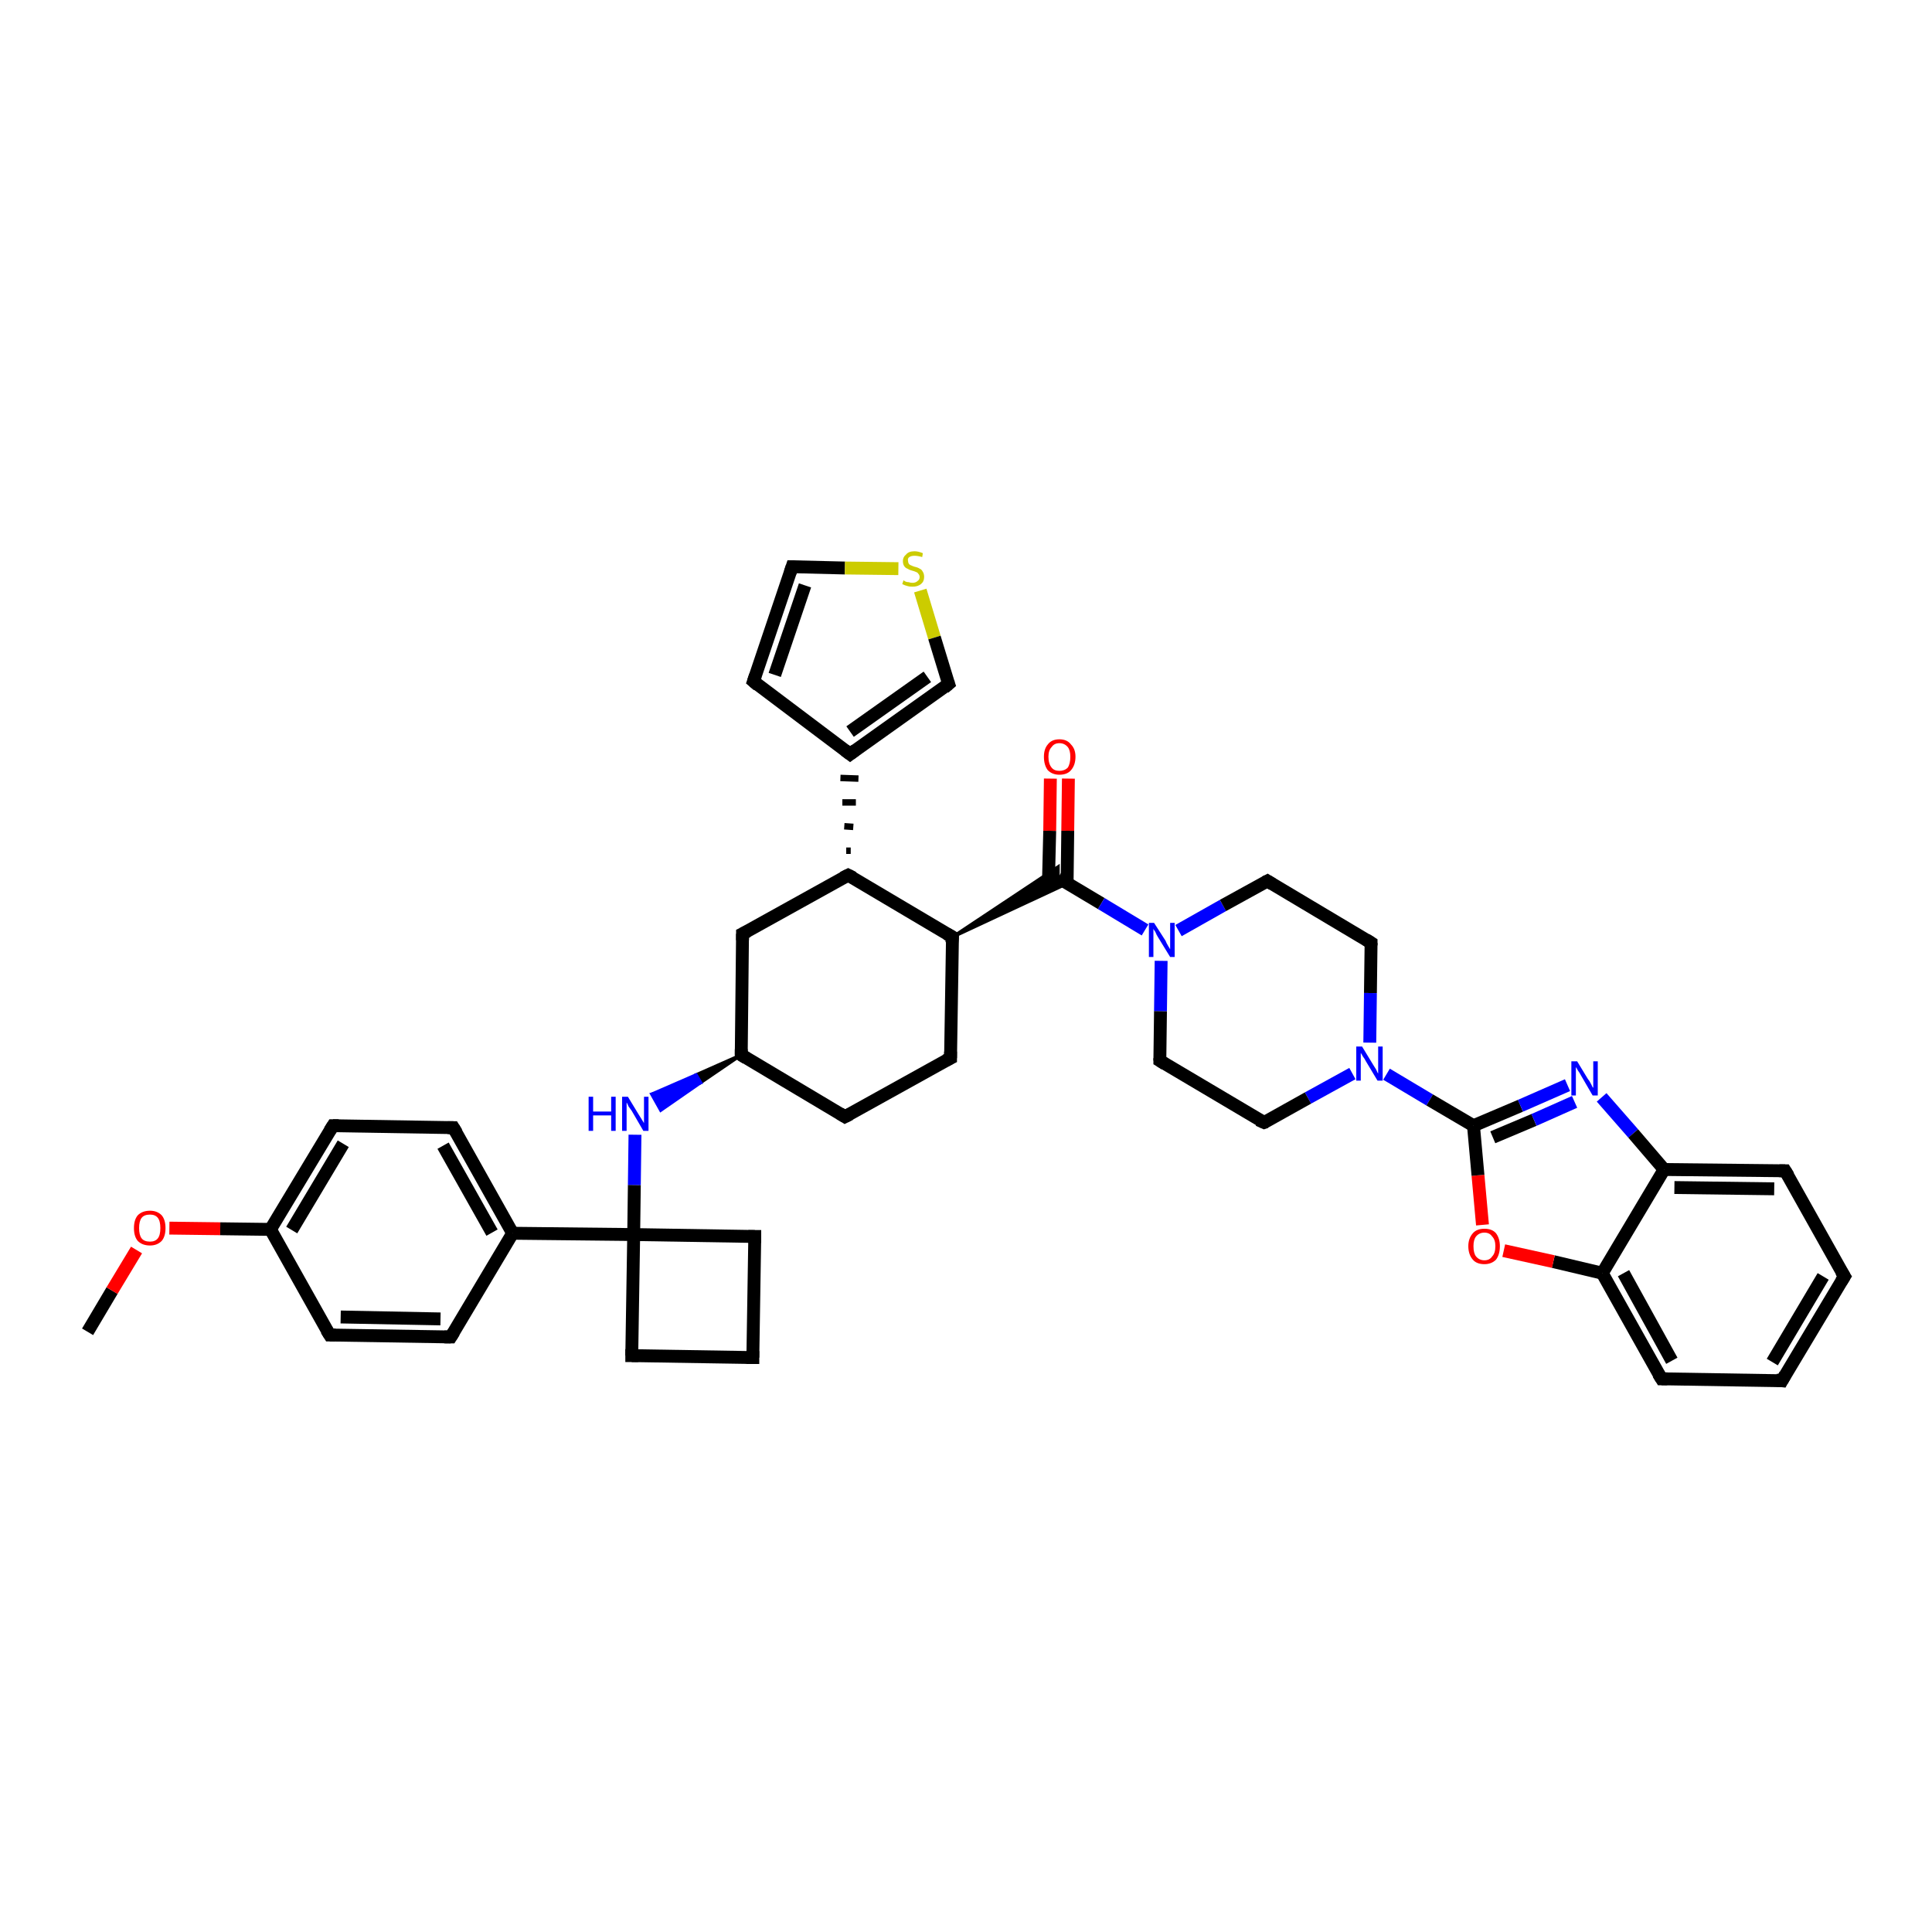 <?xml version='1.0' encoding='iso-8859-1'?>
<svg version='1.1' baseProfile='full'
              xmlns='http://www.w3.org/2000/svg'
                      xmlns:rdkit='http://www.rdkit.org/xml'
                      xmlns:xlink='http://www.w3.org/1999/xlink'
                  xml:space='preserve'
width='300px' height='300px' viewBox='0 0 300 300'>
<!-- END OF HEADER -->
<rect style='opacity:1.0;fill:#FFFFFF;stroke:none' width='300.0' height='300.0' x='0.0' y='0.0'> </rect>
<path class='bond-0 atom-0 atom-1' d='M 13.6,206.8 L 17.4,200.4' style='fill:none;fill-rule:evenodd;stroke:#000000;stroke-width:2.0px;stroke-linecap:butt;stroke-linejoin:miter;stroke-opacity:1' />
<path class='bond-0 atom-0 atom-1' d='M 17.4,200.4 L 21.2,194.1' style='fill:none;fill-rule:evenodd;stroke:#FF0000;stroke-width:2.0px;stroke-linecap:butt;stroke-linejoin:miter;stroke-opacity:1' />
<path class='bond-1 atom-1 atom-2' d='M 26.3,190.7 L 34.2,190.8' style='fill:none;fill-rule:evenodd;stroke:#FF0000;stroke-width:2.0px;stroke-linecap:butt;stroke-linejoin:miter;stroke-opacity:1' />
<path class='bond-1 atom-1 atom-2' d='M 34.2,190.8 L 42.0,190.9' style='fill:none;fill-rule:evenodd;stroke:#000000;stroke-width:2.0px;stroke-linecap:butt;stroke-linejoin:miter;stroke-opacity:1' />
<path class='bond-2 atom-2 atom-3' d='M 42.0,190.9 L 51.7,174.8' style='fill:none;fill-rule:evenodd;stroke:#000000;stroke-width:2.0px;stroke-linecap:butt;stroke-linejoin:miter;stroke-opacity:1' />
<path class='bond-2 atom-2 atom-3' d='M 45.3,191.0 L 53.3,177.6' style='fill:none;fill-rule:evenodd;stroke:#000000;stroke-width:2.0px;stroke-linecap:butt;stroke-linejoin:miter;stroke-opacity:1' />
<path class='bond-3 atom-3 atom-4' d='M 51.7,174.8 L 70.4,175.1' style='fill:none;fill-rule:evenodd;stroke:#000000;stroke-width:2.0px;stroke-linecap:butt;stroke-linejoin:miter;stroke-opacity:1' />
<path class='bond-4 atom-4 atom-5' d='M 70.4,175.1 L 79.6,191.5' style='fill:none;fill-rule:evenodd;stroke:#000000;stroke-width:2.0px;stroke-linecap:butt;stroke-linejoin:miter;stroke-opacity:1' />
<path class='bond-4 atom-4 atom-5' d='M 68.8,177.9 L 76.4,191.4' style='fill:none;fill-rule:evenodd;stroke:#000000;stroke-width:2.0px;stroke-linecap:butt;stroke-linejoin:miter;stroke-opacity:1' />
<path class='bond-5 atom-5 atom-6' d='M 79.6,191.5 L 70.0,207.6' style='fill:none;fill-rule:evenodd;stroke:#000000;stroke-width:2.0px;stroke-linecap:butt;stroke-linejoin:miter;stroke-opacity:1' />
<path class='bond-6 atom-6 atom-7' d='M 70.0,207.6 L 51.2,207.3' style='fill:none;fill-rule:evenodd;stroke:#000000;stroke-width:2.0px;stroke-linecap:butt;stroke-linejoin:miter;stroke-opacity:1' />
<path class='bond-6 atom-6 atom-7' d='M 68.4,204.8 L 52.9,204.5' style='fill:none;fill-rule:evenodd;stroke:#000000;stroke-width:2.0px;stroke-linecap:butt;stroke-linejoin:miter;stroke-opacity:1' />
<path class='bond-7 atom-5 atom-8' d='M 79.6,191.5 L 98.4,191.7' style='fill:none;fill-rule:evenodd;stroke:#000000;stroke-width:2.0px;stroke-linecap:butt;stroke-linejoin:miter;stroke-opacity:1' />
<path class='bond-8 atom-8 atom-9' d='M 98.4,191.7 L 117.2,192.0' style='fill:none;fill-rule:evenodd;stroke:#000000;stroke-width:2.0px;stroke-linecap:butt;stroke-linejoin:miter;stroke-opacity:1' />
<path class='bond-9 atom-9 atom-10' d='M 117.2,192.0 L 116.9,210.8' style='fill:none;fill-rule:evenodd;stroke:#000000;stroke-width:2.0px;stroke-linecap:butt;stroke-linejoin:miter;stroke-opacity:1' />
<path class='bond-10 atom-10 atom-11' d='M 116.9,210.8 L 98.1,210.5' style='fill:none;fill-rule:evenodd;stroke:#000000;stroke-width:2.0px;stroke-linecap:butt;stroke-linejoin:miter;stroke-opacity:1' />
<path class='bond-11 atom-8 atom-12' d='M 98.4,191.7 L 98.5,184.0' style='fill:none;fill-rule:evenodd;stroke:#000000;stroke-width:2.0px;stroke-linecap:butt;stroke-linejoin:miter;stroke-opacity:1' />
<path class='bond-11 atom-8 atom-12' d='M 98.5,184.0 L 98.6,176.2' style='fill:none;fill-rule:evenodd;stroke:#0000FF;stroke-width:2.0px;stroke-linecap:butt;stroke-linejoin:miter;stroke-opacity:1' />
<path class='bond-12 atom-13 atom-12' d='M 115.1,163.8 L 108.8,168.1 L 108.1,166.9 Z' style='fill:#000000;fill-rule:evenodd;fill-opacity:1;stroke:#000000;stroke-width:0.5px;stroke-linecap:butt;stroke-linejoin:miter;stroke-opacity:1;' />
<path class='bond-12 atom-13 atom-12' d='M 108.8,168.1 L 101.2,169.9 L 102.6,172.4 Z' style='fill:#0000FF;fill-rule:evenodd;fill-opacity:1;stroke:#0000FF;stroke-width:0.5px;stroke-linecap:butt;stroke-linejoin:miter;stroke-opacity:1;' />
<path class='bond-12 atom-13 atom-12' d='M 108.8,168.1 L 108.1,166.9 L 101.2,169.9 Z' style='fill:#0000FF;fill-rule:evenodd;fill-opacity:1;stroke:#0000FF;stroke-width:0.5px;stroke-linecap:butt;stroke-linejoin:miter;stroke-opacity:1;' />
<path class='bond-13 atom-13 atom-14' d='M 115.1,163.8 L 131.2,173.4' style='fill:none;fill-rule:evenodd;stroke:#000000;stroke-width:2.0px;stroke-linecap:butt;stroke-linejoin:miter;stroke-opacity:1' />
<path class='bond-14 atom-14 atom-15' d='M 131.2,173.4 L 147.6,164.3' style='fill:none;fill-rule:evenodd;stroke:#000000;stroke-width:2.0px;stroke-linecap:butt;stroke-linejoin:miter;stroke-opacity:1' />
<path class='bond-15 atom-15 atom-16' d='M 147.6,164.3 L 147.9,145.5' style='fill:none;fill-rule:evenodd;stroke:#000000;stroke-width:2.0px;stroke-linecap:butt;stroke-linejoin:miter;stroke-opacity:1' />
<path class='bond-16 atom-16 atom-17' d='M 147.9,145.5 L 131.7,135.9' style='fill:none;fill-rule:evenodd;stroke:#000000;stroke-width:2.0px;stroke-linecap:butt;stroke-linejoin:miter;stroke-opacity:1' />
<path class='bond-17 atom-17 atom-18' d='M 131.7,135.9 L 115.3,145.0' style='fill:none;fill-rule:evenodd;stroke:#000000;stroke-width:2.0px;stroke-linecap:butt;stroke-linejoin:miter;stroke-opacity:1' />
<path class='bond-18 atom-17 atom-19' d='M 132.1,132.1 L 131.4,132.1' style='fill:none;fill-rule:evenodd;stroke:#000000;stroke-width:1.0px;stroke-linecap:butt;stroke-linejoin:miter;stroke-opacity:1' />
<path class='bond-18 atom-17 atom-19' d='M 132.5,128.4 L 131.1,128.3' style='fill:none;fill-rule:evenodd;stroke:#000000;stroke-width:1.0px;stroke-linecap:butt;stroke-linejoin:miter;stroke-opacity:1' />
<path class='bond-18 atom-17 atom-19' d='M 132.9,124.6 L 130.8,124.6' style='fill:none;fill-rule:evenodd;stroke:#000000;stroke-width:1.0px;stroke-linecap:butt;stroke-linejoin:miter;stroke-opacity:1' />
<path class='bond-18 atom-17 atom-19' d='M 133.3,120.9 L 130.5,120.8' style='fill:none;fill-rule:evenodd;stroke:#000000;stroke-width:1.0px;stroke-linecap:butt;stroke-linejoin:miter;stroke-opacity:1' />
<path class='bond-19 atom-19 atom-20' d='M 132.0,117.1 L 117.0,105.8' style='fill:none;fill-rule:evenodd;stroke:#000000;stroke-width:2.0px;stroke-linecap:butt;stroke-linejoin:miter;stroke-opacity:1' />
<path class='bond-20 atom-20 atom-21' d='M 117.0,105.8 L 123.0,88.0' style='fill:none;fill-rule:evenodd;stroke:#000000;stroke-width:2.0px;stroke-linecap:butt;stroke-linejoin:miter;stroke-opacity:1' />
<path class='bond-20 atom-20 atom-21' d='M 120.3,104.8 L 125.0,90.9' style='fill:none;fill-rule:evenodd;stroke:#000000;stroke-width:2.0px;stroke-linecap:butt;stroke-linejoin:miter;stroke-opacity:1' />
<path class='bond-21 atom-21 atom-22' d='M 123.0,88.0 L 131.2,88.2' style='fill:none;fill-rule:evenodd;stroke:#000000;stroke-width:2.0px;stroke-linecap:butt;stroke-linejoin:miter;stroke-opacity:1' />
<path class='bond-21 atom-21 atom-22' d='M 131.2,88.2 L 139.5,88.3' style='fill:none;fill-rule:evenodd;stroke:#CCCC00;stroke-width:2.0px;stroke-linecap:butt;stroke-linejoin:miter;stroke-opacity:1' />
<path class='bond-22 atom-22 atom-23' d='M 142.9,91.7 L 145.1,99.0' style='fill:none;fill-rule:evenodd;stroke:#CCCC00;stroke-width:2.0px;stroke-linecap:butt;stroke-linejoin:miter;stroke-opacity:1' />
<path class='bond-22 atom-22 atom-23' d='M 145.1,99.0 L 147.3,106.2' style='fill:none;fill-rule:evenodd;stroke:#000000;stroke-width:2.0px;stroke-linecap:butt;stroke-linejoin:miter;stroke-opacity:1' />
<path class='bond-23 atom-16 atom-24' d='M 147.9,145.5 L 164.3,134.6 L 164.3,136.3 Z' style='fill:#000000;fill-rule:evenodd;fill-opacity:1;stroke:#000000;stroke-width:0.5px;stroke-linecap:butt;stroke-linejoin:miter;stroke-opacity:1;' />
<path class='bond-23 atom-16 atom-24' d='M 147.9,145.5 L 164.3,136.3 L 165.7,137.2 Z' style='fill:#000000;fill-rule:evenodd;fill-opacity:1;stroke:#000000;stroke-width:0.5px;stroke-linecap:butt;stroke-linejoin:miter;stroke-opacity:1;' />
<path class='bond-24 atom-24 atom-25' d='M 165.7,137.2 L 165.8,129.0' style='fill:none;fill-rule:evenodd;stroke:#000000;stroke-width:2.0px;stroke-linecap:butt;stroke-linejoin:miter;stroke-opacity:1' />
<path class='bond-24 atom-24 atom-25' d='M 165.8,129.0 L 165.9,120.9' style='fill:none;fill-rule:evenodd;stroke:#FF0000;stroke-width:2.0px;stroke-linecap:butt;stroke-linejoin:miter;stroke-opacity:1' />
<path class='bond-24 atom-24 atom-25' d='M 162.8,137.1 L 163.0,129.0' style='fill:none;fill-rule:evenodd;stroke:#000000;stroke-width:2.0px;stroke-linecap:butt;stroke-linejoin:miter;stroke-opacity:1' />
<path class='bond-24 atom-24 atom-25' d='M 163.0,129.0 L 163.1,120.9' style='fill:none;fill-rule:evenodd;stroke:#FF0000;stroke-width:2.0px;stroke-linecap:butt;stroke-linejoin:miter;stroke-opacity:1' />
<path class='bond-25 atom-24 atom-26' d='M 164.3,136.3 L 171.0,140.3' style='fill:none;fill-rule:evenodd;stroke:#000000;stroke-width:2.0px;stroke-linecap:butt;stroke-linejoin:miter;stroke-opacity:1' />
<path class='bond-25 atom-24 atom-26' d='M 171.0,140.3 L 177.8,144.4' style='fill:none;fill-rule:evenodd;stroke:#0000FF;stroke-width:2.0px;stroke-linecap:butt;stroke-linejoin:miter;stroke-opacity:1' />
<path class='bond-26 atom-26 atom-27' d='M 183.0,144.5 L 189.9,140.6' style='fill:none;fill-rule:evenodd;stroke:#0000FF;stroke-width:2.0px;stroke-linecap:butt;stroke-linejoin:miter;stroke-opacity:1' />
<path class='bond-26 atom-26 atom-27' d='M 189.9,140.6 L 196.8,136.8' style='fill:none;fill-rule:evenodd;stroke:#000000;stroke-width:2.0px;stroke-linecap:butt;stroke-linejoin:miter;stroke-opacity:1' />
<path class='bond-27 atom-27 atom-28' d='M 196.8,136.8 L 212.9,146.4' style='fill:none;fill-rule:evenodd;stroke:#000000;stroke-width:2.0px;stroke-linecap:butt;stroke-linejoin:miter;stroke-opacity:1' />
<path class='bond-28 atom-28 atom-29' d='M 212.9,146.4 L 212.8,154.2' style='fill:none;fill-rule:evenodd;stroke:#000000;stroke-width:2.0px;stroke-linecap:butt;stroke-linejoin:miter;stroke-opacity:1' />
<path class='bond-28 atom-28 atom-29' d='M 212.8,154.2 L 212.7,161.9' style='fill:none;fill-rule:evenodd;stroke:#0000FF;stroke-width:2.0px;stroke-linecap:butt;stroke-linejoin:miter;stroke-opacity:1' />
<path class='bond-29 atom-29 atom-30' d='M 210.0,166.7 L 203.1,170.5' style='fill:none;fill-rule:evenodd;stroke:#0000FF;stroke-width:2.0px;stroke-linecap:butt;stroke-linejoin:miter;stroke-opacity:1' />
<path class='bond-29 atom-29 atom-30' d='M 203.1,170.5 L 196.3,174.3' style='fill:none;fill-rule:evenodd;stroke:#000000;stroke-width:2.0px;stroke-linecap:butt;stroke-linejoin:miter;stroke-opacity:1' />
<path class='bond-30 atom-30 atom-31' d='M 196.3,174.3 L 180.1,164.7' style='fill:none;fill-rule:evenodd;stroke:#000000;stroke-width:2.0px;stroke-linecap:butt;stroke-linejoin:miter;stroke-opacity:1' />
<path class='bond-31 atom-29 atom-32' d='M 215.3,166.8 L 222.0,170.8' style='fill:none;fill-rule:evenodd;stroke:#0000FF;stroke-width:2.0px;stroke-linecap:butt;stroke-linejoin:miter;stroke-opacity:1' />
<path class='bond-31 atom-29 atom-32' d='M 222.0,170.8 L 228.8,174.8' style='fill:none;fill-rule:evenodd;stroke:#000000;stroke-width:2.0px;stroke-linecap:butt;stroke-linejoin:miter;stroke-opacity:1' />
<path class='bond-32 atom-32 atom-33' d='M 228.8,174.8 L 236.1,171.7' style='fill:none;fill-rule:evenodd;stroke:#000000;stroke-width:2.0px;stroke-linecap:butt;stroke-linejoin:miter;stroke-opacity:1' />
<path class='bond-32 atom-32 atom-33' d='M 236.1,171.7 L 243.4,168.5' style='fill:none;fill-rule:evenodd;stroke:#0000FF;stroke-width:2.0px;stroke-linecap:butt;stroke-linejoin:miter;stroke-opacity:1' />
<path class='bond-32 atom-32 atom-33' d='M 231.8,176.6 L 238.2,173.9' style='fill:none;fill-rule:evenodd;stroke:#000000;stroke-width:2.0px;stroke-linecap:butt;stroke-linejoin:miter;stroke-opacity:1' />
<path class='bond-32 atom-32 atom-33' d='M 238.2,173.9 L 244.5,171.1' style='fill:none;fill-rule:evenodd;stroke:#0000FF;stroke-width:2.0px;stroke-linecap:butt;stroke-linejoin:miter;stroke-opacity:1' />
<path class='bond-33 atom-33 atom-34' d='M 248.7,170.4 L 253.6,176.0' style='fill:none;fill-rule:evenodd;stroke:#0000FF;stroke-width:2.0px;stroke-linecap:butt;stroke-linejoin:miter;stroke-opacity:1' />
<path class='bond-33 atom-33 atom-34' d='M 253.6,176.0 L 258.4,181.6' style='fill:none;fill-rule:evenodd;stroke:#000000;stroke-width:2.0px;stroke-linecap:butt;stroke-linejoin:miter;stroke-opacity:1' />
<path class='bond-34 atom-34 atom-35' d='M 258.4,181.6 L 277.2,181.8' style='fill:none;fill-rule:evenodd;stroke:#000000;stroke-width:2.0px;stroke-linecap:butt;stroke-linejoin:miter;stroke-opacity:1' />
<path class='bond-34 atom-34 atom-35' d='M 260.0,184.4 L 275.5,184.6' style='fill:none;fill-rule:evenodd;stroke:#000000;stroke-width:2.0px;stroke-linecap:butt;stroke-linejoin:miter;stroke-opacity:1' />
<path class='bond-35 atom-35 atom-36' d='M 277.2,181.8 L 286.4,198.2' style='fill:none;fill-rule:evenodd;stroke:#000000;stroke-width:2.0px;stroke-linecap:butt;stroke-linejoin:miter;stroke-opacity:1' />
<path class='bond-36 atom-36 atom-37' d='M 286.4,198.2 L 276.7,214.4' style='fill:none;fill-rule:evenodd;stroke:#000000;stroke-width:2.0px;stroke-linecap:butt;stroke-linejoin:miter;stroke-opacity:1' />
<path class='bond-36 atom-36 atom-37' d='M 283.1,198.2 L 275.2,211.5' style='fill:none;fill-rule:evenodd;stroke:#000000;stroke-width:2.0px;stroke-linecap:butt;stroke-linejoin:miter;stroke-opacity:1' />
<path class='bond-37 atom-37 atom-38' d='M 276.7,214.4 L 258.0,214.1' style='fill:none;fill-rule:evenodd;stroke:#000000;stroke-width:2.0px;stroke-linecap:butt;stroke-linejoin:miter;stroke-opacity:1' />
<path class='bond-38 atom-38 atom-39' d='M 258.0,214.1 L 248.8,197.7' style='fill:none;fill-rule:evenodd;stroke:#000000;stroke-width:2.0px;stroke-linecap:butt;stroke-linejoin:miter;stroke-opacity:1' />
<path class='bond-38 atom-38 atom-39' d='M 259.6,211.3 L 252.1,197.7' style='fill:none;fill-rule:evenodd;stroke:#000000;stroke-width:2.0px;stroke-linecap:butt;stroke-linejoin:miter;stroke-opacity:1' />
<path class='bond-39 atom-39 atom-40' d='M 248.8,197.7 L 241.2,195.9' style='fill:none;fill-rule:evenodd;stroke:#000000;stroke-width:2.0px;stroke-linecap:butt;stroke-linejoin:miter;stroke-opacity:1' />
<path class='bond-39 atom-39 atom-40' d='M 241.2,195.9 L 233.5,194.2' style='fill:none;fill-rule:evenodd;stroke:#FF0000;stroke-width:2.0px;stroke-linecap:butt;stroke-linejoin:miter;stroke-opacity:1' />
<path class='bond-40 atom-7 atom-2' d='M 51.2,207.3 L 42.0,190.9' style='fill:none;fill-rule:evenodd;stroke:#000000;stroke-width:2.0px;stroke-linecap:butt;stroke-linejoin:miter;stroke-opacity:1' />
<path class='bond-41 atom-11 atom-8' d='M 98.1,210.5 L 98.4,191.7' style='fill:none;fill-rule:evenodd;stroke:#000000;stroke-width:2.0px;stroke-linecap:butt;stroke-linejoin:miter;stroke-opacity:1' />
<path class='bond-42 atom-18 atom-13' d='M 115.3,145.0 L 115.1,163.8' style='fill:none;fill-rule:evenodd;stroke:#000000;stroke-width:2.0px;stroke-linecap:butt;stroke-linejoin:miter;stroke-opacity:1' />
<path class='bond-43 atom-23 atom-19' d='M 147.3,106.2 L 132.0,117.1' style='fill:none;fill-rule:evenodd;stroke:#000000;stroke-width:2.0px;stroke-linecap:butt;stroke-linejoin:miter;stroke-opacity:1' />
<path class='bond-43 atom-23 atom-19' d='M 144.0,105.1 L 132.0,113.6' style='fill:none;fill-rule:evenodd;stroke:#000000;stroke-width:2.0px;stroke-linecap:butt;stroke-linejoin:miter;stroke-opacity:1' />
<path class='bond-44 atom-31 atom-26' d='M 180.1,164.7 L 180.2,157.0' style='fill:none;fill-rule:evenodd;stroke:#000000;stroke-width:2.0px;stroke-linecap:butt;stroke-linejoin:miter;stroke-opacity:1' />
<path class='bond-44 atom-31 atom-26' d='M 180.2,157.0 L 180.3,149.2' style='fill:none;fill-rule:evenodd;stroke:#0000FF;stroke-width:2.0px;stroke-linecap:butt;stroke-linejoin:miter;stroke-opacity:1' />
<path class='bond-45 atom-40 atom-32' d='M 230.2,190.2 L 229.5,182.5' style='fill:none;fill-rule:evenodd;stroke:#FF0000;stroke-width:2.0px;stroke-linecap:butt;stroke-linejoin:miter;stroke-opacity:1' />
<path class='bond-45 atom-40 atom-32' d='M 229.5,182.5 L 228.8,174.8' style='fill:none;fill-rule:evenodd;stroke:#000000;stroke-width:2.0px;stroke-linecap:butt;stroke-linejoin:miter;stroke-opacity:1' />
<path class='bond-46 atom-39 atom-34' d='M 248.8,197.7 L 258.4,181.6' style='fill:none;fill-rule:evenodd;stroke:#000000;stroke-width:2.0px;stroke-linecap:butt;stroke-linejoin:miter;stroke-opacity:1' />
<path d='M 51.2,175.6 L 51.7,174.8 L 52.6,174.8' style='fill:none;stroke:#000000;stroke-width:2.0px;stroke-linecap:butt;stroke-linejoin:miter;stroke-opacity:1;' />
<path d='M 69.5,175.1 L 70.4,175.1 L 70.9,175.9' style='fill:none;stroke:#000000;stroke-width:2.0px;stroke-linecap:butt;stroke-linejoin:miter;stroke-opacity:1;' />
<path d='M 70.5,206.8 L 70.0,207.6 L 69.0,207.6' style='fill:none;stroke:#000000;stroke-width:2.0px;stroke-linecap:butt;stroke-linejoin:miter;stroke-opacity:1;' />
<path d='M 52.1,207.3 L 51.2,207.3 L 50.7,206.5' style='fill:none;stroke:#000000;stroke-width:2.0px;stroke-linecap:butt;stroke-linejoin:miter;stroke-opacity:1;' />
<path d='M 116.2,192.0 L 117.2,192.0 L 117.2,192.9' style='fill:none;stroke:#000000;stroke-width:2.0px;stroke-linecap:butt;stroke-linejoin:miter;stroke-opacity:1;' />
<path d='M 116.9,209.8 L 116.9,210.8 L 116.0,210.8' style='fill:none;stroke:#000000;stroke-width:2.0px;stroke-linecap:butt;stroke-linejoin:miter;stroke-opacity:1;' />
<path d='M 99.1,210.5 L 98.1,210.5 L 98.1,209.6' style='fill:none;stroke:#000000;stroke-width:2.0px;stroke-linecap:butt;stroke-linejoin:miter;stroke-opacity:1;' />
<path d='M 115.9,164.3 L 115.1,163.8 L 115.1,162.9' style='fill:none;stroke:#000000;stroke-width:2.0px;stroke-linecap:butt;stroke-linejoin:miter;stroke-opacity:1;' />
<path d='M 130.4,172.9 L 131.2,173.4 L 132.0,173.0' style='fill:none;stroke:#000000;stroke-width:2.0px;stroke-linecap:butt;stroke-linejoin:miter;stroke-opacity:1;' />
<path d='M 146.8,164.7 L 147.6,164.3 L 147.6,163.3' style='fill:none;stroke:#000000;stroke-width:2.0px;stroke-linecap:butt;stroke-linejoin:miter;stroke-opacity:1;' />
<path d='M 147.8,146.4 L 147.9,145.5 L 147.0,145.0' style='fill:none;stroke:#000000;stroke-width:2.0px;stroke-linecap:butt;stroke-linejoin:miter;stroke-opacity:1;' />
<path d='M 132.5,136.3 L 131.7,135.9 L 130.9,136.3' style='fill:none;stroke:#000000;stroke-width:2.0px;stroke-linecap:butt;stroke-linejoin:miter;stroke-opacity:1;' />
<path d='M 116.1,144.6 L 115.3,145.0 L 115.3,146.0' style='fill:none;stroke:#000000;stroke-width:2.0px;stroke-linecap:butt;stroke-linejoin:miter;stroke-opacity:1;' />
<path d='M 131.2,116.5 L 132.0,117.1 L 132.8,116.5' style='fill:none;stroke:#000000;stroke-width:2.0px;stroke-linecap:butt;stroke-linejoin:miter;stroke-opacity:1;' />
<path d='M 117.7,106.4 L 117.0,105.8 L 117.3,104.9' style='fill:none;stroke:#000000;stroke-width:2.0px;stroke-linecap:butt;stroke-linejoin:miter;stroke-opacity:1;' />
<path d='M 122.7,88.9 L 123.0,88.0 L 123.4,88.0' style='fill:none;stroke:#000000;stroke-width:2.0px;stroke-linecap:butt;stroke-linejoin:miter;stroke-opacity:1;' />
<path d='M 147.2,105.9 L 147.3,106.2 L 146.6,106.8' style='fill:none;stroke:#000000;stroke-width:2.0px;stroke-linecap:butt;stroke-linejoin:miter;stroke-opacity:1;' />
<path d='M 196.4,137.0 L 196.8,136.8 L 197.6,137.3' style='fill:none;stroke:#000000;stroke-width:2.0px;stroke-linecap:butt;stroke-linejoin:miter;stroke-opacity:1;' />
<path d='M 212.1,145.9 L 212.9,146.4 L 212.9,146.8' style='fill:none;stroke:#000000;stroke-width:2.0px;stroke-linecap:butt;stroke-linejoin:miter;stroke-opacity:1;' />
<path d='M 196.6,174.2 L 196.3,174.3 L 195.4,173.9' style='fill:none;stroke:#000000;stroke-width:2.0px;stroke-linecap:butt;stroke-linejoin:miter;stroke-opacity:1;' />
<path d='M 180.9,165.2 L 180.1,164.7 L 180.1,164.3' style='fill:none;stroke:#000000;stroke-width:2.0px;stroke-linecap:butt;stroke-linejoin:miter;stroke-opacity:1;' />
<path d='M 276.3,181.8 L 277.2,181.8 L 277.7,182.6' style='fill:none;stroke:#000000;stroke-width:2.0px;stroke-linecap:butt;stroke-linejoin:miter;stroke-opacity:1;' />
<path d='M 285.9,197.4 L 286.4,198.2 L 285.9,199.0' style='fill:none;stroke:#000000;stroke-width:2.0px;stroke-linecap:butt;stroke-linejoin:miter;stroke-opacity:1;' />
<path d='M 277.2,213.5 L 276.7,214.4 L 275.8,214.3' style='fill:none;stroke:#000000;stroke-width:2.0px;stroke-linecap:butt;stroke-linejoin:miter;stroke-opacity:1;' />
<path d='M 258.9,214.1 L 258.0,214.1 L 257.5,213.3' style='fill:none;stroke:#000000;stroke-width:2.0px;stroke-linecap:butt;stroke-linejoin:miter;stroke-opacity:1;' />
<path class='atom-1' d='M 20.8 190.7
Q 20.8 189.4, 21.4 188.7
Q 22.1 188.0, 23.3 188.0
Q 24.4 188.0, 25.1 188.7
Q 25.7 189.4, 25.7 190.7
Q 25.7 192.0, 25.1 192.7
Q 24.4 193.4, 23.3 193.4
Q 22.1 193.4, 21.4 192.7
Q 20.8 192.0, 20.8 190.7
M 23.3 192.8
Q 24.1 192.8, 24.5 192.3
Q 24.9 191.8, 24.9 190.7
Q 24.9 189.6, 24.5 189.1
Q 24.1 188.6, 23.3 188.6
Q 22.4 188.6, 22.0 189.1
Q 21.6 189.6, 21.6 190.7
Q 21.6 191.8, 22.0 192.3
Q 22.4 192.8, 23.3 192.8
' fill='#FF0000'/>
<path class='atom-12' d='M 91.4 170.3
L 92.1 170.3
L 92.1 172.6
L 94.9 172.6
L 94.9 170.3
L 95.6 170.3
L 95.6 175.6
L 94.9 175.6
L 94.9 173.2
L 92.1 173.2
L 92.1 175.6
L 91.4 175.6
L 91.4 170.3
' fill='#0000FF'/>
<path class='atom-12' d='M 97.5 170.3
L 99.2 173.1
Q 99.4 173.4, 99.7 173.9
Q 100.0 174.4, 100.0 174.4
L 100.0 170.3
L 100.7 170.3
L 100.7 175.6
L 99.9 175.6
L 98.1 172.5
Q 97.9 172.2, 97.6 171.8
Q 97.4 171.3, 97.3 171.2
L 97.3 175.6
L 96.6 175.6
L 96.6 170.3
L 97.5 170.3
' fill='#0000FF'/>
<path class='atom-22' d='M 140.3 90.1
Q 140.4 90.2, 140.6 90.3
Q 140.8 90.4, 141.1 90.4
Q 141.4 90.5, 141.7 90.5
Q 142.2 90.5, 142.5 90.2
Q 142.8 90.0, 142.8 89.6
Q 142.8 89.3, 142.6 89.1
Q 142.5 88.9, 142.2 88.8
Q 142.0 88.7, 141.6 88.6
Q 141.2 88.5, 140.9 88.3
Q 140.6 88.2, 140.4 87.9
Q 140.2 87.6, 140.2 87.1
Q 140.2 86.5, 140.7 86.1
Q 141.1 85.6, 142.0 85.6
Q 142.6 85.6, 143.3 85.9
L 143.2 86.5
Q 142.5 86.3, 142.0 86.3
Q 141.5 86.3, 141.2 86.5
Q 140.9 86.7, 141.0 87.1
Q 141.0 87.3, 141.1 87.5
Q 141.2 87.7, 141.5 87.8
Q 141.7 87.9, 142.0 88.0
Q 142.5 88.1, 142.8 88.3
Q 143.1 88.4, 143.3 88.8
Q 143.5 89.1, 143.5 89.6
Q 143.5 90.3, 143.0 90.7
Q 142.5 91.1, 141.7 91.1
Q 141.2 91.1, 140.9 91.0
Q 140.5 90.9, 140.1 90.7
L 140.3 90.1
' fill='#CCCC00'/>
<path class='atom-25' d='M 162.1 117.5
Q 162.1 116.3, 162.7 115.6
Q 163.3 114.8, 164.5 114.8
Q 165.7 114.8, 166.3 115.6
Q 167.0 116.3, 167.0 117.5
Q 167.0 118.8, 166.3 119.6
Q 165.7 120.3, 164.5 120.3
Q 163.4 120.3, 162.7 119.6
Q 162.1 118.8, 162.1 117.5
M 164.5 119.7
Q 165.3 119.7, 165.8 119.2
Q 166.2 118.6, 166.2 117.5
Q 166.2 116.5, 165.8 116.0
Q 165.3 115.4, 164.5 115.4
Q 163.7 115.4, 163.3 116.0
Q 162.8 116.5, 162.8 117.5
Q 162.8 118.6, 163.3 119.2
Q 163.7 119.7, 164.5 119.7
' fill='#FF0000'/>
<path class='atom-26' d='M 179.2 143.3
L 181.0 146.1
Q 181.1 146.4, 181.4 146.9
Q 181.7 147.4, 181.7 147.4
L 181.7 143.3
L 182.4 143.3
L 182.4 148.6
L 181.7 148.6
L 179.8 145.5
Q 179.6 145.2, 179.4 144.7
Q 179.1 144.3, 179.1 144.2
L 179.1 148.6
L 178.4 148.6
L 178.4 143.3
L 179.2 143.3
' fill='#0000FF'/>
<path class='atom-29' d='M 211.5 162.5
L 213.2 165.3
Q 213.4 165.6, 213.7 166.1
Q 213.9 166.6, 214.0 166.7
L 214.0 162.5
L 214.7 162.5
L 214.7 167.8
L 213.9 167.8
L 212.1 164.8
Q 211.9 164.4, 211.6 164.0
Q 211.4 163.6, 211.3 163.5
L 211.3 167.8
L 210.6 167.8
L 210.6 162.5
L 211.5 162.5
' fill='#0000FF'/>
<path class='atom-33' d='M 244.9 164.8
L 246.6 167.6
Q 246.8 167.8, 247.1 168.4
Q 247.3 168.9, 247.4 168.9
L 247.4 164.8
L 248.1 164.8
L 248.1 170.1
L 247.3 170.1
L 245.5 167.0
Q 245.3 166.6, 245.0 166.2
Q 244.8 165.8, 244.7 165.7
L 244.7 170.1
L 244.0 170.1
L 244.0 164.8
L 244.9 164.8
' fill='#0000FF'/>
<path class='atom-40' d='M 228.0 193.5
Q 228.0 192.3, 228.7 191.5
Q 229.3 190.8, 230.5 190.8
Q 231.7 190.8, 232.3 191.5
Q 232.9 192.3, 232.9 193.5
Q 232.9 194.8, 232.3 195.6
Q 231.6 196.3, 230.5 196.3
Q 229.3 196.3, 228.7 195.6
Q 228.0 194.8, 228.0 193.5
M 230.5 195.7
Q 231.3 195.7, 231.7 195.1
Q 232.2 194.6, 232.2 193.5
Q 232.2 192.5, 231.7 192.0
Q 231.3 191.4, 230.5 191.4
Q 229.7 191.4, 229.2 192.0
Q 228.8 192.5, 228.8 193.5
Q 228.8 194.6, 229.2 195.1
Q 229.7 195.7, 230.5 195.7
' fill='#FF0000'/>
</svg>
